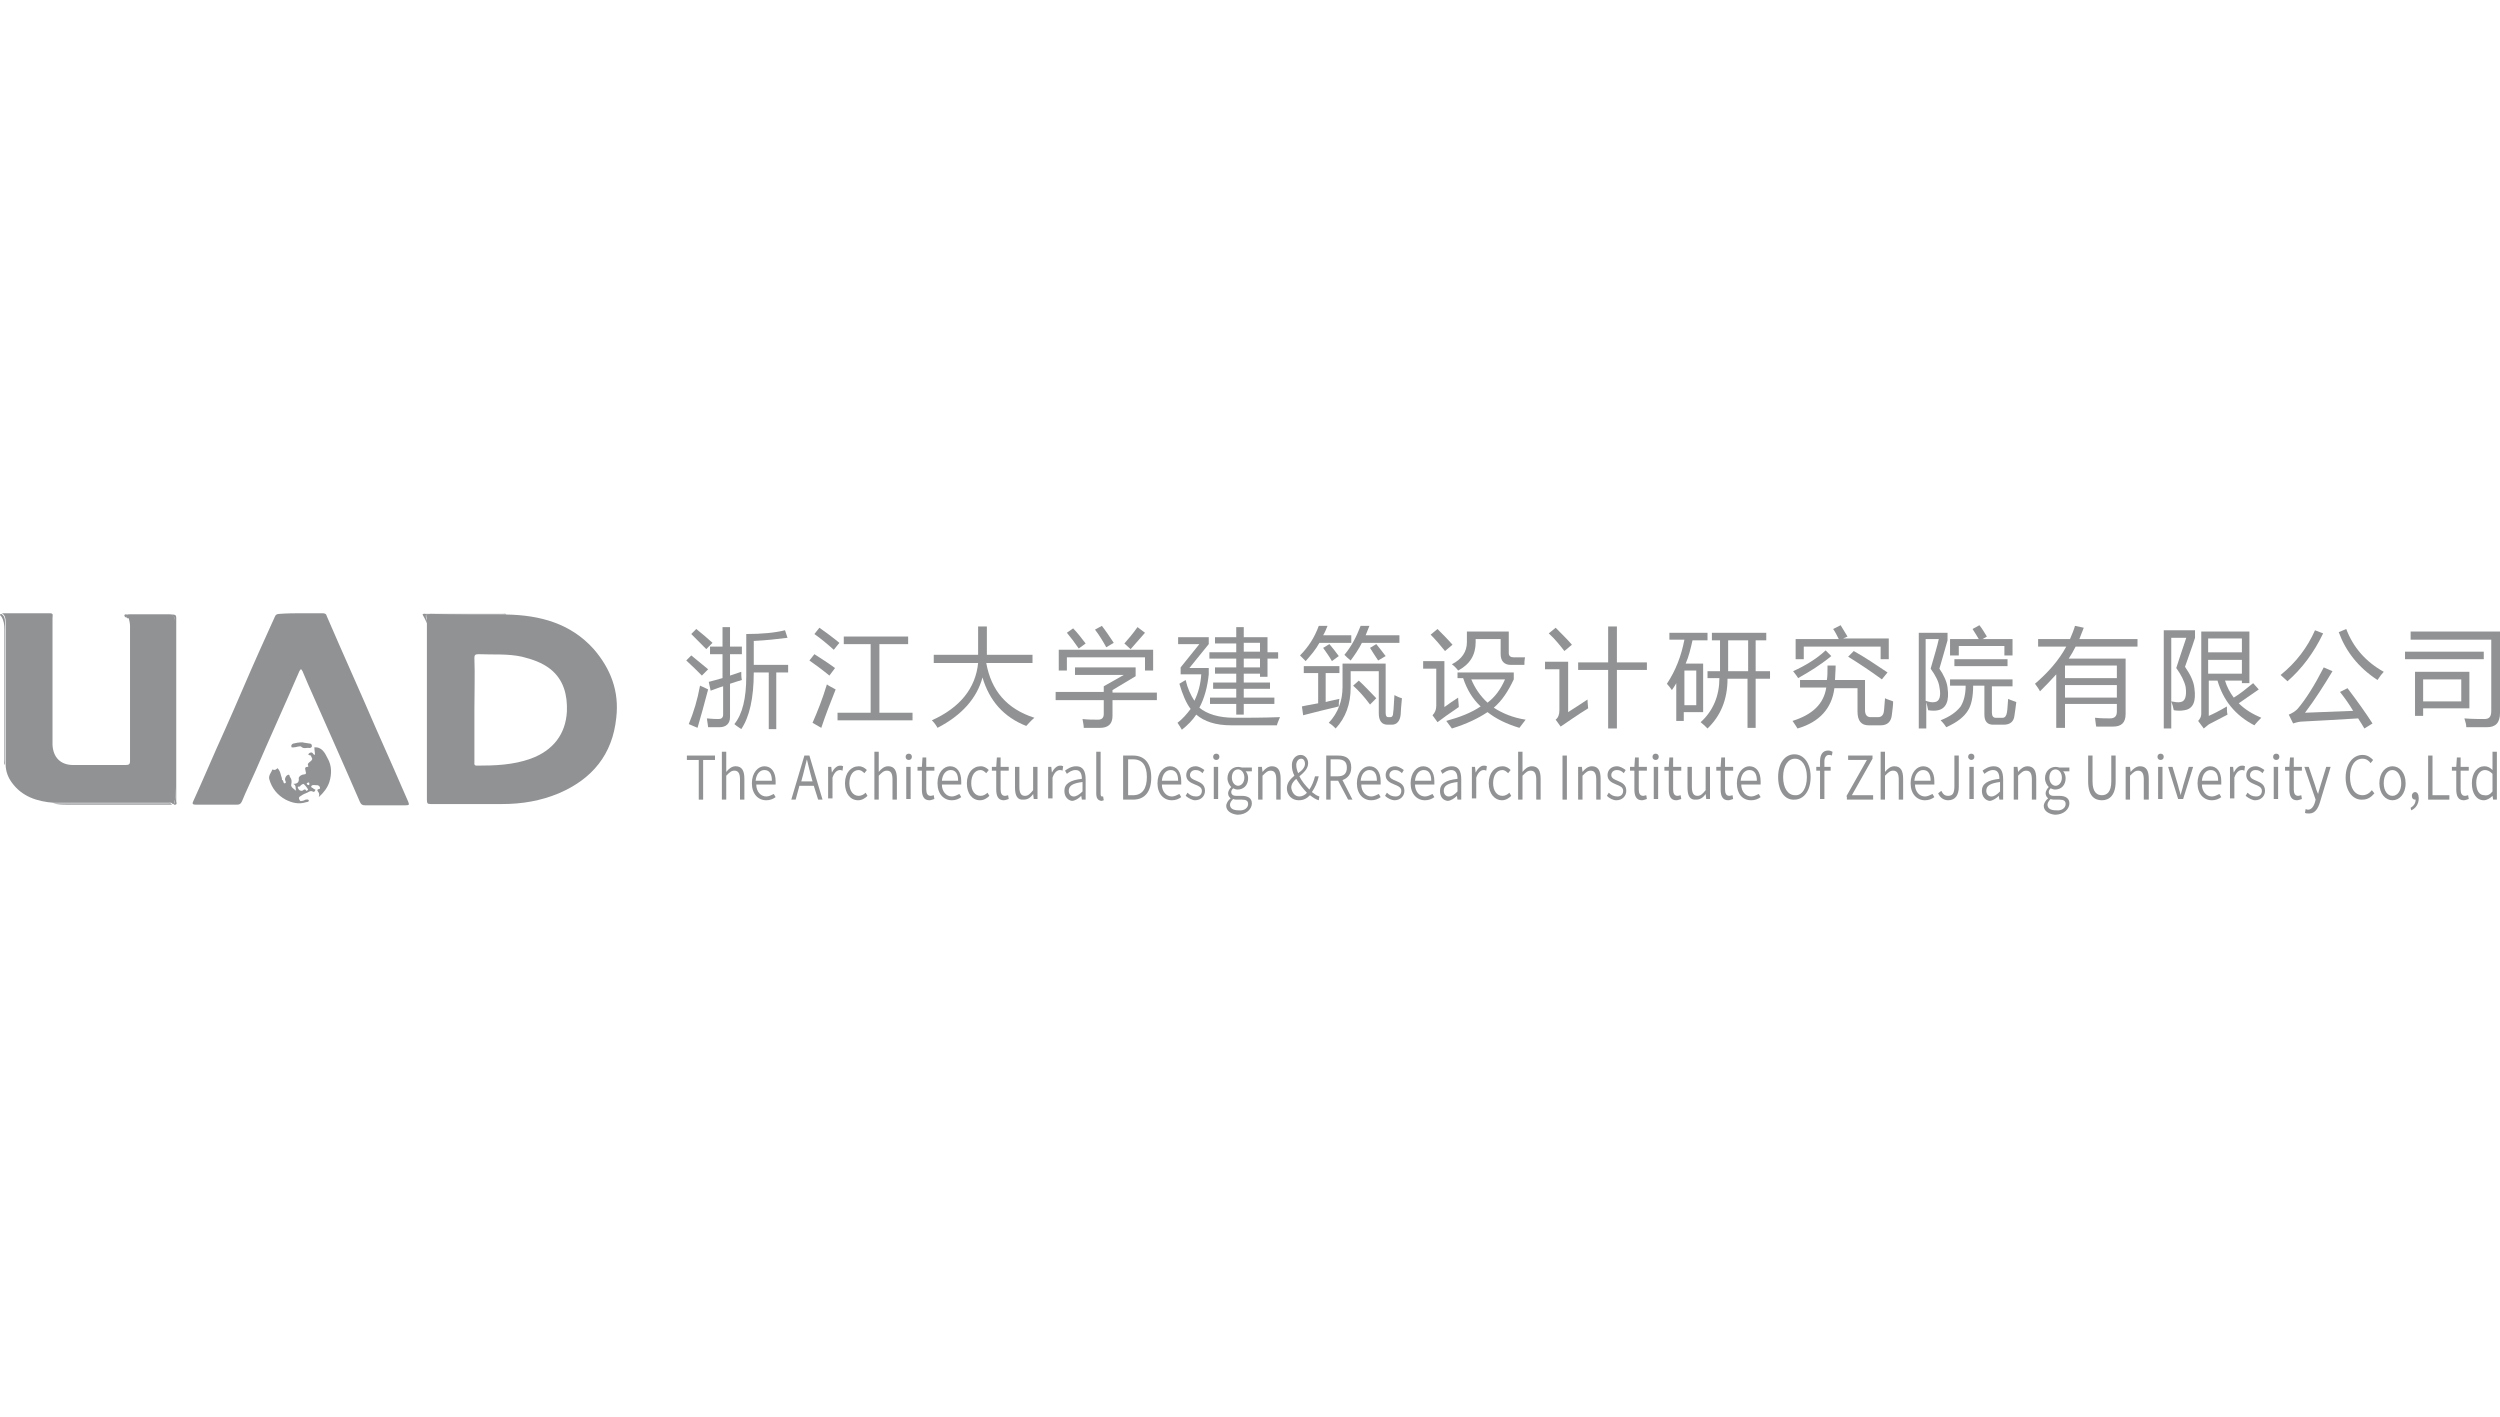 <svg width="150" height="85" viewBox="0 0 150 85" fill="none" xmlns="http://www.w3.org/2000/svg">
<g clip-path="url(#clip0)">
<path d="M30.376 36.871C32.401 36.909 34.239 37.4 35.626 38.949C36.639 40.12 37.164 41.48 36.976 43.066C36.751 45.258 35.551 46.731 33.526 47.6C32.439 48.053 31.314 48.242 30.151 48.242C28.726 48.242 27.301 48.242 25.839 48.242C25.651 48.242 25.614 48.204 25.614 47.977C25.614 44.615 25.614 41.253 25.614 37.891C25.614 37.702 25.614 37.513 25.614 37.362C25.614 37.286 25.614 37.249 25.614 37.173C25.539 36.833 25.539 36.871 25.839 36.833C27.376 36.871 28.876 36.871 30.376 36.871ZM28.464 42.575C28.464 43.633 28.464 44.653 28.464 45.711C28.464 45.824 28.426 45.938 28.614 45.938C29.701 45.938 30.789 45.9 31.839 45.522C33.189 45.031 33.939 44.049 34.014 42.689C34.051 41.706 33.826 40.8 33.039 40.157C32.514 39.742 31.914 39.553 31.314 39.402C30.451 39.213 29.589 39.289 28.689 39.251C28.501 39.251 28.464 39.326 28.464 39.477C28.501 40.498 28.464 41.555 28.464 42.575Z" fill="#909294"/>
<path d="M7.613 37.06L7.576 37.022C7.613 36.909 7.651 36.871 7.801 36.871C8.588 36.871 9.376 36.871 10.126 36.871C10.388 36.871 10.501 36.984 10.501 37.249C10.501 40.573 10.501 43.898 10.501 47.184C10.501 47.524 10.576 47.902 10.426 48.242C10.388 48.242 10.351 48.242 10.351 48.242C10.313 48.129 10.201 48.167 10.126 48.167C9.188 48.167 8.251 48.167 7.313 48.167C5.963 48.167 4.576 48.167 3.226 48.167C2.213 48.091 1.313 47.789 0.713 46.958C0.488 46.656 0.338 46.278 0.338 45.862C0.338 42.991 0.338 40.158 0.338 37.287C0.338 37.098 0.301 36.909 0.113 36.795C1.088 36.795 2.063 36.795 3.001 36.795C3.226 36.795 3.151 36.947 3.151 37.06C3.151 39.364 3.151 41.631 3.151 43.935C3.151 44.2 3.151 44.427 3.151 44.691C3.188 45.447 3.638 45.9 4.388 45.9C5.438 45.9 6.488 45.9 7.538 45.9C7.726 45.9 7.801 45.862 7.801 45.673C7.801 42.953 7.801 40.271 7.801 37.551C7.801 37.4 7.763 37.249 7.726 37.098C7.651 37.098 7.651 37.098 7.613 37.06Z" fill="#909294"/>
<path d="M18.113 36.795C18.526 36.795 18.938 36.795 19.351 36.795C19.5 36.795 19.576 36.833 19.613 36.984C20.588 39.251 21.601 41.48 22.576 43.747C23.213 45.182 23.851 46.618 24.488 48.091C24.563 48.28 24.563 48.318 24.338 48.318C23.513 48.318 22.726 48.318 21.901 48.318C21.75 48.318 21.675 48.28 21.601 48.129C20.588 45.787 19.538 43.444 18.488 41.064C18.375 40.8 18.263 40.535 18.151 40.271C18.113 40.233 18.113 40.196 18.076 40.158C18 40.158 18 40.233 17.963 40.271C17.101 42.273 16.201 44.238 15.338 46.24C15.075 46.844 14.775 47.449 14.513 48.091C14.438 48.242 14.363 48.28 14.213 48.28C13.388 48.28 12.563 48.28 11.738 48.28C11.588 48.28 11.513 48.242 11.588 48.091C12.226 46.693 12.825 45.258 13.463 43.86C14.175 42.273 14.851 40.649 15.563 39.062C15.863 38.382 16.201 37.664 16.5 36.984C16.538 36.871 16.651 36.833 16.763 36.833C17.25 36.795 17.701 36.795 18.113 36.795Z" fill="#909294"/>
<path d="M16.649 46.089C16.837 46.278 16.837 46.504 16.912 46.693C16.912 46.731 16.912 46.807 16.949 46.807C17.024 46.844 16.987 47.033 17.099 46.996C17.212 46.958 17.099 46.844 17.099 46.769C17.099 46.656 17.174 46.542 17.249 46.504C17.399 46.429 17.362 46.58 17.399 46.618C17.512 46.769 17.512 46.882 17.474 47.071C17.437 47.222 17.624 47.336 17.774 47.449C17.699 47.336 17.812 47.109 17.587 47.033C17.812 47.033 17.962 46.958 17.924 46.693C17.924 46.58 18.112 46.467 18.224 46.467C18.374 46.467 18.374 46.391 18.337 46.278C18.337 46.202 18.224 46.013 18.449 46.013C18.487 46.013 18.524 45.976 18.487 45.938C18.374 45.711 18.899 45.673 18.674 45.409C18.674 45.371 18.674 45.333 18.637 45.333C18.599 45.296 18.449 45.333 18.524 45.22C18.599 45.144 18.712 45.107 18.787 45.22C18.787 45.258 18.824 45.258 18.899 45.296C18.899 45.144 18.862 44.993 18.862 44.842C19.312 44.804 19.499 45.182 19.649 45.484C19.912 45.938 19.912 46.429 19.762 46.92C19.649 47.26 19.424 47.562 19.124 47.827C19.162 47.713 19.162 47.638 19.124 47.562C19.087 47.487 18.937 47.373 19.162 47.336C19.237 47.336 19.199 47.184 19.124 47.147C19.087 47.109 19.012 47.109 18.937 47.109C18.862 47.109 18.712 47.071 18.674 47.184C18.637 47.26 18.787 47.26 18.824 47.336C18.862 47.373 18.974 47.336 18.899 47.449C18.862 47.525 18.824 47.524 18.749 47.487C18.599 47.411 18.487 47.562 18.337 47.6C18.224 47.638 18.112 47.713 17.999 47.789C17.924 47.827 17.924 47.902 17.962 47.978C17.999 48.053 18.037 48.091 18.112 48.053C18.187 48.053 18.262 48.016 18.337 47.978C18.412 47.978 18.487 47.94 18.524 48.016C18.562 48.091 18.449 48.129 18.374 48.129C17.924 48.28 17.512 48.167 17.137 47.978C16.649 47.713 16.312 47.298 16.162 46.769C16.087 46.542 16.274 46.353 16.349 46.164C16.499 46.24 16.574 46.164 16.649 46.089ZM18.187 47.033C18.112 47.071 18.037 47.109 17.999 47.184C17.962 47.222 17.812 47.147 17.887 47.298C17.924 47.373 17.962 47.449 18.112 47.449C18.187 47.449 18.299 47.26 18.374 47.449C18.374 47.449 18.449 47.449 18.487 47.373C18.449 47.298 18.262 47.033 18.187 47.033ZM18.562 47.033C18.562 46.958 18.524 46.92 18.487 46.958C18.449 46.958 18.374 46.996 18.412 47.033C18.412 47.071 18.487 47.109 18.524 47.109C18.562 47.109 18.562 47.033 18.562 47.033Z" fill="#909294"/>
<path d="M10.425 48.279C10.575 47.94 10.5 47.562 10.5 47.222C10.5 43.897 10.5 40.573 10.5 37.286C10.5 37.022 10.425 36.908 10.125 36.908C9.338 36.908 8.55 36.908 7.8 36.908C7.688 36.908 7.613 36.946 7.575 37.059C7.5 37.022 7.463 36.984 7.463 36.908C7.5 36.833 7.575 36.871 7.613 36.871C8.513 36.871 9.45 36.871 10.35 36.871C10.5 36.871 10.575 36.908 10.575 37.059C10.575 40.724 10.575 44.426 10.575 48.091C10.613 48.204 10.613 48.317 10.425 48.279Z" fill="#909294"/>
<path d="M3.188 48.204C4.537 48.204 5.925 48.204 7.275 48.204C8.213 48.204 9.15 48.204 10.088 48.204C10.162 48.204 10.275 48.167 10.312 48.279C10.125 48.279 9.938 48.279 9.787 48.279C7.875 48.279 6 48.279 4.088 48.279C3.788 48.279 3.487 48.279 3.188 48.204Z" fill="#909294"/>
<path d="M0.076 36.833C0.263 36.946 0.301 37.135 0.301 37.324C0.301 40.195 0.301 43.029 0.301 45.9C0.226 45.824 0.263 45.711 0.263 45.597C0.263 42.991 0.263 40.346 0.263 37.74C0.263 37.475 0.226 37.211 0.076 36.984C0.038 36.946 -0.074 36.871 0.076 36.833Z" fill="#909294"/>
<path d="M18.152 44.54C18.264 44.578 18.414 44.578 18.602 44.616C18.677 44.616 18.714 44.691 18.714 44.767C18.714 44.842 18.639 44.88 18.564 44.88C18.414 44.842 18.227 44.956 18.077 44.804C18.002 44.729 17.777 44.842 17.627 44.842C17.552 44.842 17.477 44.88 17.477 44.767C17.477 44.691 17.514 44.653 17.589 44.616C17.739 44.578 17.927 44.54 18.152 44.54Z" fill="#909294"/>
<path d="M30.377 36.871C28.877 36.871 27.377 36.871 25.839 36.871C25.502 36.871 25.502 36.871 25.614 37.211C25.614 37.286 25.614 37.324 25.614 37.4C25.539 37.211 25.464 37.06 25.352 36.871C25.427 36.795 25.464 36.833 25.539 36.833C27.077 36.833 28.614 36.833 30.152 36.833C30.264 36.833 30.339 36.795 30.377 36.871Z" fill="#909294"/>
<path d="M7.613 37.06C7.613 37.097 7.651 37.097 7.651 37.135C7.651 37.135 7.613 37.097 7.613 37.06Z" fill="#909294"/>
<path d="M41.925 45.598H41.213V45.333H42.9V45.598H42.188V47.978H41.925V45.598V45.598Z" fill="#909293"/>
<path d="M43.312 45.106H43.575V45.899V46.315C43.725 46.126 43.913 45.975 44.138 45.975C44.513 45.975 44.663 46.239 44.663 46.73V47.977H44.4V46.768C44.4 46.391 44.288 46.239 44.062 46.239C43.875 46.239 43.763 46.353 43.575 46.542V47.977H43.312V45.106Z" fill="#909293"/>
<path d="M45.113 46.996C45.113 46.353 45.488 45.976 45.863 45.976C46.276 45.976 46.538 46.316 46.538 46.882C46.538 46.958 46.538 46.996 46.538 47.071H45.376C45.376 47.487 45.638 47.789 45.976 47.789C46.126 47.789 46.276 47.713 46.426 47.638L46.538 47.827C46.388 47.94 46.201 48.016 45.976 48.016C45.488 48.016 45.113 47.638 45.113 46.996ZM46.313 46.844C46.313 46.429 46.163 46.202 45.863 46.202C45.601 46.202 45.376 46.429 45.338 46.844H46.313Z" fill="#909293"/>
<path d="M48.827 47.147H47.964L47.739 47.978H47.477L48.264 45.333H48.564L49.352 47.978H49.089L48.827 47.147ZM48.752 46.882L48.639 46.467C48.564 46.164 48.489 45.9 48.414 45.56C48.339 45.862 48.264 46.164 48.189 46.467L48.077 46.882H48.752Z" fill="#909293"/>
<path d="M49.65 46.013H49.875L49.913 46.353C50.025 46.127 50.213 45.938 50.4 45.938C50.475 45.938 50.513 45.938 50.588 45.975L50.55 46.24C50.475 46.202 50.438 46.202 50.4 46.202C50.25 46.202 50.063 46.316 49.95 46.656V47.902H49.688V46.013H49.65Z" fill="#909293"/>
<path d="M50.699 46.996C50.699 46.353 51.074 45.976 51.524 45.976C51.749 45.976 51.899 46.089 52.012 46.202L51.862 46.391C51.749 46.278 51.637 46.202 51.524 46.202C51.187 46.202 50.962 46.505 50.962 46.996C50.962 47.449 51.187 47.751 51.524 47.751C51.674 47.751 51.824 47.676 51.937 47.562L52.049 47.751C51.899 47.902 51.712 48.016 51.487 48.016C51.037 48.016 50.699 47.638 50.699 46.996Z" fill="#909293"/>
<path d="M52.463 45.106H52.725V45.899V46.315C52.875 46.126 53.063 45.975 53.288 45.975C53.663 45.975 53.813 46.239 53.813 46.73V47.977H53.55V46.768C53.55 46.391 53.438 46.239 53.213 46.239C53.025 46.239 52.913 46.353 52.725 46.542V47.977H52.463V45.106Z" fill="#909293"/>
<path d="M54.338 45.409C54.338 45.295 54.413 45.22 54.525 45.22C54.638 45.22 54.713 45.295 54.713 45.409C54.713 45.522 54.638 45.598 54.525 45.598C54.413 45.598 54.338 45.522 54.338 45.409ZM54.375 46.013H54.638V47.94H54.375V46.013Z" fill="#909293"/>
<path d="M55.313 47.373V46.24H55.051V46.013H55.313L55.351 45.447H55.576V46.013H56.063V46.24H55.576V47.373C55.576 47.6 55.651 47.751 55.838 47.751C55.913 47.751 55.988 47.713 56.026 47.713L56.063 47.94C55.951 47.978 55.838 48.016 55.763 48.016C55.426 48.016 55.313 47.751 55.313 47.373Z" fill="#909293"/>
<path d="M56.25 46.996C56.25 46.353 56.625 45.976 57 45.976C57.413 45.976 57.675 46.316 57.675 46.882C57.675 46.958 57.675 46.996 57.675 47.071H56.513C56.513 47.487 56.775 47.789 57.112 47.789C57.263 47.789 57.413 47.713 57.562 47.638L57.675 47.827C57.525 47.94 57.337 48.016 57.112 48.016C56.625 48.016 56.25 47.638 56.25 46.996ZM57.487 46.844C57.487 46.429 57.337 46.202 57.038 46.202C56.775 46.202 56.55 46.429 56.513 46.844H57.487Z" fill="#909293"/>
<path d="M58.012 46.996C58.012 46.353 58.387 45.976 58.837 45.976C59.062 45.976 59.212 46.089 59.324 46.202L59.174 46.391C59.062 46.278 58.949 46.202 58.837 46.202C58.499 46.202 58.274 46.505 58.274 46.996C58.274 47.449 58.499 47.751 58.837 47.751C58.987 47.751 59.137 47.676 59.249 47.562L59.362 47.751C59.212 47.902 59.024 48.016 58.799 48.016C58.349 48.016 58.012 47.638 58.012 46.996Z" fill="#909293"/>
<path d="M59.774 47.373V46.24H59.512V46.013H59.774L59.812 45.447H60.037V46.013H60.524V46.24H60.037V47.373C60.037 47.6 60.112 47.751 60.299 47.751C60.374 47.751 60.449 47.713 60.487 47.713L60.524 47.94C60.412 47.978 60.299 48.016 60.224 48.016C59.887 48.016 59.774 47.751 59.774 47.373Z" fill="#909293"/>
<path d="M60.9 47.26V46.013H61.163V47.222C61.163 47.6 61.275 47.751 61.5 47.751C61.688 47.751 61.8 47.638 61.988 47.411V46.013H62.25V47.94H62.025L61.988 47.638C61.838 47.864 61.65 47.978 61.425 47.978C61.05 48.016 60.9 47.751 60.9 47.26Z" fill="#909293"/>
<path d="M62.852 46.013H63.077L63.114 46.353C63.227 46.127 63.414 45.938 63.602 45.938C63.677 45.938 63.714 45.938 63.789 45.975L63.752 46.24C63.677 46.202 63.639 46.202 63.602 46.202C63.452 46.202 63.264 46.316 63.152 46.656V47.902H62.889V46.013H62.852Z" fill="#909293"/>
<path d="M63.863 47.449C63.863 47.033 64.201 46.807 64.913 46.731C64.913 46.467 64.838 46.202 64.538 46.202C64.313 46.202 64.163 46.316 64.013 46.429L63.901 46.24C64.051 46.127 64.276 45.976 64.576 45.976C64.988 45.976 65.138 46.278 65.138 46.769V47.978H64.913L64.876 47.751C64.726 47.902 64.501 48.053 64.313 48.053C64.088 48.016 63.863 47.827 63.863 47.449ZM64.951 47.487V46.92C64.351 46.996 64.126 47.147 64.126 47.449C64.126 47.676 64.276 47.789 64.426 47.789C64.576 47.789 64.763 47.676 64.951 47.487Z" fill="#909293"/>
<path d="M65.775 47.599V45.106H66.038V47.637C66.038 47.751 66.075 47.788 66.113 47.788C66.113 47.788 66.15 47.788 66.188 47.788L66.225 48.015C66.188 48.015 66.15 48.053 66.075 48.053C65.85 48.015 65.775 47.864 65.775 47.599Z" fill="#909293"/>
<path d="M67.424 45.333H67.987C68.699 45.333 69.074 45.825 69.074 46.656C69.074 47.487 68.699 47.978 67.987 47.978H67.387V45.333H67.424ZM67.987 47.713C68.549 47.713 68.812 47.298 68.812 46.618C68.812 45.938 68.549 45.56 67.987 45.56H67.687V47.713H67.987Z" fill="#909293"/>
<path d="M69.449 46.996C69.449 46.353 69.824 45.976 70.199 45.976C70.612 45.976 70.874 46.316 70.874 46.882C70.874 46.958 70.874 46.996 70.874 47.071H69.712C69.712 47.487 69.974 47.789 70.312 47.789C70.462 47.789 70.612 47.713 70.762 47.638L70.874 47.827C70.724 47.94 70.537 48.016 70.312 48.016C69.824 48.016 69.449 47.638 69.449 46.996ZM70.687 46.844C70.687 46.429 70.537 46.202 70.237 46.202C69.974 46.202 69.749 46.429 69.712 46.844H70.687Z" fill="#909293"/>
<path d="M71.137 47.751L71.249 47.562C71.399 47.713 71.549 47.789 71.774 47.789C71.999 47.789 72.112 47.638 72.112 47.449C72.112 47.222 71.887 47.147 71.699 47.071C71.437 46.958 71.174 46.844 71.174 46.505C71.174 46.202 71.399 45.976 71.737 45.976C71.924 45.976 72.112 46.089 72.262 46.202L72.149 46.391C72.037 46.278 71.924 46.202 71.737 46.202C71.512 46.202 71.399 46.353 71.399 46.505C71.399 46.693 71.587 46.769 71.774 46.844C72.037 46.958 72.299 47.071 72.299 47.449C72.299 47.751 72.074 48.016 71.699 48.016C71.549 48.016 71.324 47.902 71.137 47.751Z" fill="#909293"/>
<path d="M72.789 45.409C72.789 45.295 72.864 45.22 72.977 45.22C73.089 45.22 73.164 45.295 73.164 45.409C73.164 45.522 73.089 45.598 72.977 45.598C72.864 45.598 72.789 45.522 72.789 45.409ZM72.827 46.013H73.089V47.94H72.827V46.013Z" fill="#909293"/>
<path d="M73.574 48.355C73.574 48.204 73.687 48.016 73.837 47.902C73.762 47.827 73.687 47.751 73.687 47.6C73.687 47.449 73.799 47.298 73.874 47.222C73.762 47.109 73.649 46.92 73.649 46.693C73.649 46.278 73.949 46.013 74.287 46.013C74.399 46.013 74.474 46.051 74.512 46.051H75.112V46.278H74.737C74.812 46.353 74.887 46.504 74.887 46.693C74.887 47.109 74.624 47.373 74.249 47.373C74.174 47.373 74.062 47.336 73.987 47.298C73.912 47.373 73.874 47.449 73.874 47.524C73.874 47.638 73.949 47.751 74.174 47.751H74.512C74.887 47.751 75.112 47.902 75.112 48.204C75.112 48.544 74.774 48.884 74.249 48.884C73.874 48.847 73.574 48.658 73.574 48.355ZM74.887 48.242C74.887 48.053 74.774 47.978 74.512 47.978H74.212C74.174 47.978 74.062 47.978 73.987 47.94C73.874 48.053 73.799 48.167 73.799 48.28C73.799 48.507 73.987 48.62 74.324 48.62C74.662 48.658 74.887 48.469 74.887 48.242ZM74.662 46.656C74.662 46.353 74.474 46.164 74.287 46.164C74.062 46.164 73.912 46.353 73.912 46.656C73.912 46.958 74.099 47.147 74.287 47.147C74.474 47.147 74.662 46.958 74.662 46.656Z" fill="#909293"/>
<path d="M75.488 46.013H75.713L75.751 46.316C75.901 46.127 76.088 45.976 76.313 45.976C76.688 45.976 76.838 46.24 76.838 46.731V47.978H76.576V46.769C76.576 46.391 76.463 46.24 76.238 46.24C76.051 46.24 75.938 46.353 75.751 46.542V47.978H75.488V46.013Z" fill="#909293"/>
<path d="M79.125 48.016C78.975 47.978 78.788 47.864 78.6 47.713C78.413 47.902 78.225 48.016 77.925 48.016C77.513 48.016 77.213 47.713 77.213 47.298C77.213 46.958 77.438 46.731 77.663 46.542C77.55 46.316 77.513 46.127 77.513 45.9C77.513 45.56 77.738 45.295 78.038 45.295C78.3 45.295 78.488 45.522 78.488 45.787C78.488 46.127 78.225 46.353 77.963 46.58C78.113 46.882 78.338 47.147 78.563 47.373C78.713 47.147 78.825 46.882 78.9 46.58H79.125C79.05 46.92 78.9 47.26 78.713 47.524C78.863 47.638 79.013 47.751 79.163 47.789L79.125 48.016ZM77.963 47.789C78.113 47.789 78.3 47.713 78.413 47.562C78.188 47.336 77.963 47.033 77.775 46.731C77.588 46.882 77.475 47.071 77.475 47.26C77.513 47.562 77.7 47.789 77.963 47.789ZM77.888 46.391C78.113 46.24 78.3 46.051 78.3 45.824C78.3 45.673 78.225 45.522 78.075 45.522C77.888 45.522 77.775 45.711 77.775 45.9C77.775 46.051 77.813 46.202 77.888 46.391Z" fill="#909293"/>
<path d="M80.887 47.978L80.287 46.844H79.837V47.978H79.574V45.333H80.287C80.774 45.333 81.074 45.522 81.074 46.051C81.074 46.467 80.849 46.693 80.549 46.807L81.149 47.978H80.887ZM79.837 46.58H80.249C80.624 46.58 80.812 46.429 80.812 46.051C80.812 45.673 80.587 45.56 80.249 45.56H79.837V46.58Z" fill="#909293"/>
<path d="M81.414 46.996C81.414 46.353 81.789 45.976 82.164 45.976C82.577 45.976 82.839 46.316 82.839 46.882C82.839 46.958 82.839 46.996 82.839 47.071H81.677C81.677 47.487 81.939 47.789 82.277 47.789C82.427 47.789 82.577 47.713 82.727 47.638L82.839 47.827C82.689 47.94 82.502 48.016 82.277 48.016C81.789 48.016 81.414 47.638 81.414 46.996ZM82.614 46.844C82.614 46.429 82.464 46.202 82.164 46.202C81.902 46.202 81.677 46.429 81.639 46.844H82.614Z" fill="#909293"/>
<path d="M83.102 47.751L83.214 47.562C83.364 47.713 83.514 47.789 83.739 47.789C83.964 47.789 84.077 47.638 84.077 47.449C84.077 47.222 83.852 47.147 83.664 47.071C83.402 46.958 83.139 46.844 83.139 46.505C83.139 46.202 83.364 45.976 83.702 45.976C83.889 45.976 84.077 46.089 84.227 46.202L84.114 46.391C84.002 46.278 83.889 46.202 83.702 46.202C83.477 46.202 83.364 46.353 83.364 46.505C83.364 46.693 83.552 46.769 83.739 46.844C84.002 46.958 84.264 47.071 84.264 47.449C84.264 47.751 84.039 48.016 83.664 48.016C83.514 48.016 83.252 47.902 83.102 47.751Z" fill="#909293"/>
<path d="M84.637 46.996C84.637 46.353 85.012 45.976 85.387 45.976C85.799 45.976 86.062 46.316 86.062 46.882C86.062 46.958 86.062 46.996 86.062 47.071H84.899C84.899 47.487 85.162 47.789 85.499 47.789C85.649 47.789 85.799 47.713 85.949 47.638L86.062 47.827C85.912 47.94 85.724 48.016 85.499 48.016C85.012 48.016 84.637 47.638 84.637 46.996ZM85.874 46.844C85.874 46.429 85.724 46.202 85.424 46.202C85.162 46.202 84.937 46.429 84.899 46.844H85.874Z" fill="#909293"/>
<path d="M86.4 47.449C86.4 47.033 86.738 46.807 87.45 46.731C87.45 46.467 87.375 46.202 87.075 46.202C86.85 46.202 86.7 46.316 86.55 46.429L86.438 46.24C86.588 46.127 86.813 45.976 87.113 45.976C87.525 45.976 87.675 46.278 87.675 46.769V47.978H87.45L87.413 47.751C87.263 47.902 87.038 48.053 86.85 48.053C86.588 48.016 86.4 47.827 86.4 47.449ZM87.45 47.487V46.92C86.85 46.996 86.625 47.147 86.625 47.449C86.625 47.676 86.775 47.789 86.925 47.789C87.113 47.789 87.263 47.676 87.45 47.487Z" fill="#909293"/>
<path d="M88.275 46.013H88.5L88.538 46.353C88.65 46.127 88.838 45.938 89.025 45.938C89.1 45.938 89.138 45.938 89.213 45.975L89.175 46.24C89.1 46.202 89.063 46.202 89.025 46.202C88.875 46.202 88.688 46.316 88.575 46.656V47.902H88.313V46.013H88.275Z" fill="#909293"/>
<path d="M89.324 46.996C89.324 46.353 89.699 45.976 90.149 45.976C90.374 45.976 90.524 46.089 90.637 46.202L90.487 46.391C90.374 46.278 90.262 46.202 90.149 46.202C89.812 46.202 89.587 46.505 89.587 46.996C89.587 47.449 89.812 47.751 90.149 47.751C90.299 47.751 90.449 47.676 90.562 47.562L90.674 47.751C90.524 47.902 90.337 48.016 90.112 48.016C89.699 48.016 89.324 47.638 89.324 46.996Z" fill="#909293"/>
<path d="M91.088 45.106H91.35V45.899V46.315C91.5 46.126 91.688 45.975 91.913 45.975C92.288 45.975 92.438 46.239 92.438 46.73V47.977H92.175V46.768C92.175 46.391 92.063 46.239 91.838 46.239C91.65 46.239 91.538 46.353 91.35 46.542V47.977H91.088V45.106Z" fill="#909293"/>
<path d="M93.75 45.333H94.013V47.978H93.75V45.333Z" fill="#909293"/>
<path d="M94.688 46.013H94.912L94.95 46.316C95.1 46.127 95.287 45.976 95.513 45.976C95.888 45.976 96.037 46.24 96.037 46.731V47.978H95.775V46.769C95.775 46.391 95.662 46.24 95.438 46.24C95.25 46.24 95.138 46.353 94.95 46.542V47.978H94.688V46.013V46.013Z" fill="#909293"/>
<path d="M96.414 47.751L96.527 47.562C96.677 47.713 96.827 47.789 97.052 47.789C97.277 47.789 97.389 47.638 97.389 47.449C97.389 47.222 97.164 47.147 96.977 47.071C96.714 46.958 96.452 46.844 96.452 46.505C96.452 46.202 96.677 45.976 97.014 45.976C97.202 45.976 97.389 46.089 97.539 46.202L97.427 46.391C97.314 46.278 97.202 46.202 97.014 46.202C96.789 46.202 96.677 46.353 96.677 46.505C96.677 46.693 96.864 46.769 97.052 46.844C97.314 46.958 97.577 47.071 97.577 47.449C97.577 47.751 97.352 48.016 96.977 48.016C96.789 48.016 96.564 47.902 96.414 47.751Z" fill="#909293"/>
<path d="M98.063 47.373V46.24H97.801V46.013H98.063L98.101 45.447H98.326V46.013H98.813V46.24H98.326V47.373C98.326 47.6 98.401 47.751 98.588 47.751C98.663 47.751 98.738 47.713 98.776 47.713L98.813 47.94C98.701 47.978 98.588 48.016 98.513 48.016C98.176 48.016 98.063 47.751 98.063 47.373Z" fill="#909293"/>
<path d="M99.15 45.409C99.15 45.295 99.225 45.22 99.338 45.22C99.45 45.22 99.525 45.295 99.525 45.409C99.525 45.522 99.45 45.598 99.338 45.598C99.225 45.598 99.15 45.522 99.15 45.409ZM99.225 46.013H99.488V47.94H99.225V46.013Z" fill="#909293"/>
<path d="M100.126 47.373V46.24H99.863V46.013H100.126L100.163 45.447H100.388V46.013H100.876V46.24H100.388V47.373C100.388 47.6 100.463 47.751 100.651 47.751C100.726 47.751 100.801 47.713 100.838 47.713L100.876 47.94C100.763 47.978 100.651 48.016 100.576 48.016C100.238 48.016 100.126 47.751 100.126 47.373Z" fill="#909293"/>
<path d="M101.25 47.26V46.013H101.513V47.222C101.513 47.6 101.625 47.751 101.85 47.751C102.038 47.751 102.15 47.638 102.338 47.411V46.013H102.6V47.94H102.375L102.338 47.638C102.188 47.864 102 47.978 101.775 47.978C101.4 48.016 101.25 47.751 101.25 47.26Z" fill="#909293"/>
<path d="M103.239 47.373V46.24H102.977V46.013H103.239L103.277 45.447H103.502V46.013H103.989V46.24H103.502V47.373C103.502 47.6 103.577 47.751 103.764 47.751C103.839 47.751 103.914 47.713 103.952 47.713L103.989 47.94C103.877 47.978 103.764 48.016 103.689 48.016C103.352 48.016 103.239 47.751 103.239 47.373Z" fill="#909293"/>
<path d="M104.213 46.996C104.213 46.353 104.588 45.976 104.963 45.976C105.375 45.976 105.638 46.316 105.638 46.882C105.638 46.958 105.638 46.996 105.638 47.071H104.475C104.475 47.487 104.738 47.789 105.075 47.789C105.225 47.789 105.375 47.713 105.525 47.638L105.638 47.827C105.488 47.94 105.3 48.016 105.075 48.016C104.55 48.016 104.213 47.638 104.213 46.996ZM105.413 46.844C105.413 46.429 105.263 46.202 104.963 46.202C104.7 46.202 104.475 46.429 104.438 46.844H105.413Z" fill="#909293"/>
<path d="M106.688 46.618C106.688 45.787 107.1 45.258 107.663 45.258C108.225 45.258 108.638 45.787 108.638 46.618C108.638 47.449 108.225 47.978 107.663 47.978C107.1 48.016 106.688 47.487 106.688 46.618ZM108.413 46.618C108.413 45.938 108.113 45.522 107.7 45.522C107.288 45.522 106.987 45.938 106.987 46.618C106.987 47.298 107.288 47.713 107.7 47.713C108.113 47.751 108.413 47.298 108.413 46.618Z" fill="#909293"/>
<path d="M109.914 45.333C109.839 45.296 109.764 45.296 109.727 45.296C109.577 45.296 109.464 45.447 109.464 45.673V46.013H109.839V46.24H109.464V47.94H109.202V46.24H108.977V46.013H109.202V45.673C109.202 45.296 109.352 45.031 109.689 45.031C109.802 45.031 109.877 45.069 109.952 45.107L109.914 45.333Z" fill="#909293"/>
<path d="M110.775 47.789L112.013 45.598H110.888V45.333H112.35V45.522L111.113 47.713H112.388V47.978H110.813V47.789H110.775Z" fill="#909293"/>
<path d="M112.838 45.106H113.1V45.899V46.315C113.25 46.126 113.438 45.975 113.663 45.975C114.038 45.975 114.188 46.239 114.188 46.73V47.977H113.925V46.768C113.925 46.391 113.813 46.239 113.588 46.239C113.4 46.239 113.288 46.353 113.1 46.542V47.977H112.838V45.106Z" fill="#909293"/>
<path d="M114.637 46.996C114.637 46.353 115.012 45.976 115.387 45.976C115.799 45.976 116.062 46.316 116.062 46.882C116.062 46.958 116.062 46.996 116.062 47.071H114.899C114.899 47.487 115.162 47.789 115.499 47.789C115.649 47.789 115.799 47.713 115.949 47.638L116.062 47.827C115.912 47.94 115.724 48.016 115.499 48.016C115.012 48.016 114.637 47.638 114.637 46.996ZM115.837 46.844C115.837 46.429 115.687 46.202 115.387 46.202C115.124 46.202 114.899 46.429 114.862 46.844H115.837Z" fill="#909293"/>
<path d="M116.289 47.6L116.477 47.449C116.589 47.676 116.702 47.751 116.889 47.751C117.152 47.751 117.264 47.6 117.264 47.184V45.333H117.527V47.222C117.527 47.676 117.339 48.016 116.889 48.016C116.627 48.016 116.402 47.864 116.289 47.6Z" fill="#909293"/>
<path d="M118.088 45.409C118.088 45.295 118.163 45.22 118.275 45.22C118.388 45.22 118.463 45.295 118.463 45.409C118.463 45.522 118.388 45.598 118.275 45.598C118.2 45.598 118.088 45.522 118.088 45.409ZM118.163 46.013H118.425V47.94H118.163V46.013Z" fill="#909293"/>
<path d="M118.914 47.449C118.914 47.033 119.252 46.807 119.964 46.731C119.964 46.467 119.889 46.202 119.589 46.202C119.364 46.202 119.214 46.316 119.064 46.429L118.952 46.24C119.102 46.127 119.327 45.976 119.627 45.976C120.039 45.976 120.189 46.278 120.189 46.769V47.978H119.964L119.927 47.751C119.777 47.902 119.552 48.053 119.364 48.053C119.139 48.016 118.914 47.827 118.914 47.449ZM120.002 47.487V46.92C119.402 46.996 119.177 47.147 119.177 47.449C119.177 47.676 119.327 47.789 119.477 47.789C119.664 47.789 119.814 47.676 120.002 47.487Z" fill="#909293"/>
<path d="M120.824 46.013H121.049L121.087 46.316C121.237 46.127 121.424 45.976 121.649 45.976C122.024 45.976 122.174 46.24 122.174 46.731V47.978H121.912V46.769C121.912 46.391 121.799 46.24 121.574 46.24C121.387 46.24 121.274 46.353 121.087 46.542V47.978H120.824V46.013V46.013Z" fill="#909293"/>
<path d="M122.625 48.355C122.625 48.204 122.738 48.016 122.888 47.902C122.813 47.827 122.737 47.751 122.737 47.6C122.737 47.449 122.85 47.298 122.925 47.222C122.812 47.109 122.7 46.92 122.7 46.693C122.7 46.278 123 46.013 123.337 46.013C123.45 46.013 123.525 46.051 123.563 46.051H124.163V46.278H123.788C123.863 46.353 123.938 46.504 123.938 46.693C123.938 47.109 123.675 47.373 123.3 47.373C123.225 47.373 123.113 47.336 123.038 47.298C122.963 47.373 122.925 47.449 122.925 47.524C122.925 47.638 123 47.751 123.225 47.751H123.563C123.938 47.751 124.163 47.902 124.163 48.204C124.163 48.544 123.825 48.884 123.3 48.884C122.925 48.847 122.625 48.658 122.625 48.355ZM123.938 48.242C123.938 48.053 123.825 47.978 123.563 47.978H123.263C123.225 47.978 123.113 47.978 123.038 47.94C122.925 48.053 122.85 48.167 122.85 48.28C122.85 48.507 123.038 48.62 123.375 48.62C123.713 48.658 123.938 48.469 123.938 48.242ZM123.713 46.656C123.713 46.353 123.525 46.164 123.337 46.164C123.112 46.164 122.962 46.353 122.962 46.656C122.962 46.958 123.15 47.147 123.337 47.147C123.525 47.147 123.713 46.958 123.713 46.656Z" fill="#909293"/>
<path d="M125.289 46.882V45.333H125.552V46.882C125.552 47.525 125.814 47.713 126.114 47.713C126.414 47.713 126.677 47.525 126.677 46.882V45.333H126.939V46.882C126.939 47.713 126.564 48.016 126.114 48.016C125.664 48.016 125.289 47.751 125.289 46.882Z" fill="#909293"/>
<path d="M127.577 46.013H127.802L127.839 46.316C127.989 46.127 128.177 45.976 128.402 45.976C128.777 45.976 128.927 46.24 128.927 46.731V47.978H128.627V46.769C128.627 46.391 128.514 46.24 128.289 46.24C128.102 46.24 127.989 46.353 127.802 46.542V47.978H127.539V46.013H127.577Z" fill="#909293"/>
<path d="M129.449 45.409C129.449 45.295 129.524 45.22 129.637 45.22C129.749 45.22 129.824 45.295 129.824 45.409C129.824 45.522 129.749 45.598 129.637 45.598C129.524 45.598 129.449 45.522 129.449 45.409ZM129.487 46.013H129.749V47.94H129.487V46.013Z" fill="#909293"/>
<path d="M130.088 46.013H130.35L130.688 47.147C130.725 47.336 130.8 47.524 130.838 47.713C130.875 47.524 130.95 47.336 130.988 47.147L131.325 46.013H131.588L130.988 47.94H130.688L130.088 46.013Z" fill="#909293"/>
<path d="M131.852 46.996C131.852 46.353 132.227 45.976 132.602 45.976C133.014 45.976 133.277 46.316 133.277 46.882C133.277 46.958 133.277 46.996 133.277 47.071H132.114C132.114 47.487 132.377 47.789 132.714 47.789C132.864 47.789 133.014 47.713 133.164 47.638L133.277 47.827C133.127 47.94 132.939 48.016 132.714 48.016C132.227 48.016 131.852 47.638 131.852 46.996ZM133.089 46.844C133.089 46.429 132.939 46.202 132.639 46.202C132.377 46.202 132.152 46.429 132.114 46.844H133.089Z" fill="#909293"/>
<path d="M133.762 46.013H133.987L134.024 46.353C134.137 46.127 134.324 45.938 134.512 45.938C134.587 45.938 134.624 45.938 134.699 45.975L134.662 46.24C134.587 46.202 134.549 46.202 134.512 46.202C134.362 46.202 134.174 46.316 134.062 46.656V47.902H133.799V46.013H133.762Z" fill="#909293"/>
<path d="M134.738 47.751L134.851 47.562C135.001 47.713 135.151 47.789 135.376 47.789C135.601 47.789 135.713 47.638 135.713 47.449C135.713 47.222 135.488 47.147 135.301 47.071C135.038 46.958 134.776 46.844 134.776 46.505C134.776 46.202 135.001 45.976 135.338 45.976C135.526 45.976 135.713 46.089 135.863 46.202L135.751 46.391C135.638 46.278 135.526 46.202 135.338 46.202C135.113 46.202 135.001 46.353 135.001 46.505C135.001 46.693 135.188 46.769 135.376 46.844C135.638 46.958 135.901 47.071 135.901 47.449C135.901 47.751 135.676 48.016 135.301 48.016C135.151 48.016 134.926 47.902 134.738 47.751Z" fill="#909293"/>
<path d="M136.387 45.409C136.387 45.295 136.462 45.22 136.574 45.22C136.687 45.22 136.762 45.295 136.762 45.409C136.762 45.522 136.687 45.598 136.574 45.598C136.462 45.598 136.387 45.522 136.387 45.409ZM136.424 46.013H136.687V47.94H136.424V46.013Z" fill="#909293"/>
<path d="M137.364 47.373V46.24H137.102V46.013H137.364L137.402 45.447H137.627V46.013H138.114V46.24H137.627V47.373C137.627 47.6 137.702 47.751 137.889 47.751C137.964 47.751 138.039 47.713 138.077 47.713L138.114 47.94C138.002 47.978 137.889 48.016 137.814 48.016C137.477 48.016 137.364 47.751 137.364 47.373Z" fill="#909293"/>
<path d="M138.299 48.771L138.337 48.544C138.374 48.544 138.412 48.582 138.487 48.582C138.674 48.582 138.824 48.393 138.899 48.129L138.937 47.978L138.262 46.013H138.524L138.899 47.109C138.937 47.26 139.012 47.487 139.087 47.638C139.124 47.449 139.199 47.26 139.237 47.109L139.574 46.013H139.837L139.199 48.129C139.087 48.507 138.899 48.809 138.562 48.809C138.412 48.809 138.374 48.809 138.299 48.771Z" fill="#909293"/>
<path d="M140.738 46.656C140.738 45.824 141.188 45.295 141.751 45.295C142.051 45.295 142.238 45.447 142.388 45.598L142.238 45.787C142.126 45.636 141.976 45.522 141.751 45.522C141.301 45.522 141.001 45.938 141.001 46.618C141.001 47.298 141.301 47.713 141.751 47.713C141.976 47.713 142.163 47.6 142.313 47.411L142.463 47.6C142.276 47.827 142.051 47.978 141.751 47.978C141.188 48.016 140.738 47.487 140.738 46.656Z" fill="#909293"/>
<path d="M142.762 46.996C142.762 46.353 143.137 45.976 143.549 45.976C143.962 45.976 144.337 46.353 144.337 46.996C144.337 47.638 143.962 48.016 143.549 48.016C143.137 48.016 142.762 47.638 142.762 46.996ZM144.074 46.996C144.074 46.542 143.849 46.202 143.549 46.202C143.249 46.202 143.024 46.505 143.024 46.996C143.024 47.449 143.249 47.751 143.549 47.751C143.849 47.751 144.074 47.449 144.074 46.996Z" fill="#909293"/>
<path d="M144.637 48.469C144.824 48.355 144.937 48.204 144.937 47.978H144.899C144.787 47.978 144.712 47.902 144.712 47.751C144.712 47.6 144.824 47.524 144.899 47.524C145.049 47.524 145.124 47.675 145.124 47.902C145.124 48.242 144.937 48.507 144.674 48.62L144.637 48.469Z" fill="#909293"/>
<path d="M145.688 45.333H145.95V47.713H146.962V47.978H145.688V45.333Z" fill="#909293"/>
<path d="M147.376 47.373V46.24H147.113V46.013H147.376L147.413 45.447H147.638V46.013H148.126V46.24H147.638V47.373C147.638 47.6 147.713 47.751 147.901 47.751C147.976 47.751 148.051 47.713 148.088 47.713L148.126 47.94C148.013 47.978 147.901 48.016 147.826 48.016C147.488 48.016 147.376 47.751 147.376 47.373Z" fill="#909293"/>
<path d="M148.312 46.995C148.312 46.353 148.65 45.975 149.062 45.975C149.25 45.975 149.4 46.05 149.55 46.202V45.862V45.106H149.812V47.977H149.587L149.55 47.751C149.4 47.902 149.212 48.015 149.025 48.015C148.612 48.015 148.312 47.637 148.312 46.995ZM149.55 47.486V46.428C149.4 46.277 149.25 46.202 149.1 46.202C148.8 46.202 148.575 46.504 148.575 46.957C148.575 47.448 148.762 47.713 149.062 47.713C149.25 47.751 149.4 47.675 149.55 47.486Z" fill="#909293"/>
<path d="M41.476 39.326C41.813 39.59 42.151 39.892 42.488 40.157L42.113 40.535C41.851 40.27 41.551 39.968 41.176 39.628L41.476 39.326ZM42.001 41.139C42.188 41.215 42.338 41.29 42.488 41.366C42.263 42.235 42.038 43.028 41.851 43.67L41.326 43.444C41.626 42.726 41.851 41.97 42.001 41.139ZM41.776 37.739C42.113 38.004 42.413 38.268 42.751 38.57L42.376 38.948C42.076 38.646 41.776 38.344 41.476 38.041L41.776 37.739ZM42.526 40.913C42.788 40.837 43.088 40.761 43.351 40.686V39.25H42.601V38.797H43.351V37.626H43.801V38.797H44.513V39.25H43.801V40.535C44.026 40.459 44.251 40.384 44.476 40.308C44.476 40.497 44.476 40.648 44.513 40.799C44.251 40.875 44.026 40.95 43.801 41.026V43.028C43.801 43.406 43.576 43.633 43.163 43.633C42.976 43.633 42.751 43.633 42.488 43.633C42.451 43.444 42.451 43.292 42.413 43.104C42.751 43.141 42.976 43.141 43.126 43.141C43.276 43.141 43.388 43.066 43.388 42.877V41.177C43.126 41.252 42.863 41.366 42.638 41.441L42.526 40.913ZM44.776 38.041C45.713 38.041 46.501 37.966 47.101 37.815L47.251 38.268C46.651 38.344 45.976 38.419 45.226 38.457V39.892H47.288V40.346H46.576V43.746H46.126V40.346H45.226C45.226 41.895 44.963 43.028 44.476 43.746C44.326 43.633 44.176 43.557 44.063 43.444C44.551 42.839 44.776 41.895 44.776 40.572V38.041Z" fill="#909293"/>
<path d="M48.864 39.251C49.277 39.516 49.69 39.78 50.102 40.082L49.764 40.535C49.352 40.196 48.94 39.893 48.565 39.629L48.864 39.251ZM49.614 41.064C49.764 41.178 49.952 41.253 50.139 41.367C49.84 42.122 49.539 42.878 49.277 43.671L48.752 43.369C49.052 42.689 49.352 41.933 49.614 41.064ZM49.164 37.664C49.539 37.929 49.952 38.231 50.364 38.571L50.027 38.987C49.652 38.647 49.239 38.307 48.864 38.042L49.164 37.664ZM50.252 42.764H52.239V38.647H50.627V38.193H54.489V38.647H52.764V42.764H54.752V43.218H50.252V42.764V42.764Z" fill="#909293"/>
<path d="M55.912 43.217C57.6 42.462 58.537 41.291 58.687 39.779H56.025V39.288H58.687C58.687 38.722 58.687 38.155 58.687 37.588H59.212C59.212 38.155 59.212 38.722 59.212 39.288H61.95V39.779H59.175C59.475 41.442 60.412 42.537 62.062 43.066C61.837 43.255 61.687 43.444 61.575 43.557C60.225 43.028 59.362 42.046 58.95 40.648C58.612 41.895 57.712 42.915 56.25 43.67C56.212 43.595 56.1 43.406 55.912 43.217Z" fill="#909293"/>
<path d="M63.338 41.517H66.225V41.177L67.425 40.497H64.5V40.044H68.138V40.573L66.75 41.404V41.555H69.413V42.009H66.75V42.953C66.75 43.444 66.488 43.671 66 43.671C65.738 43.671 65.4 43.671 65.025 43.671C65.025 43.52 64.988 43.369 64.95 43.142C65.288 43.18 65.588 43.18 65.888 43.18C66.113 43.18 66.225 43.066 66.225 42.84V42.009H63.338V41.517V41.517ZM63.525 38.986H69.188V40.233H68.7V39.44H64.013V40.233H63.525V38.986V38.986ZM64.013 37.966L64.388 37.702C64.65 37.966 64.875 38.269 65.138 38.609L64.725 38.911C64.463 38.533 64.238 38.231 64.013 37.966ZM65.7 37.777L66.113 37.551C66.375 37.891 66.6 38.231 66.825 38.571L66.375 38.835C66.188 38.495 65.963 38.117 65.7 37.777ZM67.463 38.609C67.725 38.306 67.988 38.004 68.25 37.626L68.7 37.966C68.438 38.269 68.138 38.609 67.838 38.949L67.463 38.609Z" fill="#909293"/>
<path d="M71.138 40.799C71.25 41.29 71.438 41.706 71.663 42.046C71.888 41.593 72.038 41.064 72.075 40.459H70.838V40.044L71.963 38.646H70.688V38.23H72.525V38.646L71.363 40.081H72.525V40.459C72.45 41.215 72.263 41.895 71.963 42.461C72.413 42.839 73.125 43.066 74.063 43.066C74.85 43.066 75.75 43.066 76.8 43.028C76.725 43.217 76.65 43.368 76.613 43.519C75.675 43.519 74.738 43.519 73.875 43.519C72.938 43.519 72.263 43.292 71.775 42.877C71.55 43.217 71.25 43.519 70.913 43.784C70.838 43.67 70.763 43.519 70.65 43.368C70.95 43.141 71.213 42.839 71.438 42.537C71.175 42.197 70.95 41.668 70.763 41.026L71.138 40.799ZM72.6 41.857H74.175V41.328H72.788V40.95H74.175V40.421H72.9V40.044H74.175V39.515H72.563V39.137H74.175V38.608H72.9V38.23H74.175V37.626H74.625V38.23H76.05V39.137H76.688V39.515H76.05V40.61H75.6V40.421H74.625V40.95H76.2V41.328H74.625V41.857H76.463V42.235H74.625V42.877H74.175V42.235H72.6V41.857V41.857ZM75.638 38.57H74.625V39.099H75.6V38.57H75.638ZM74.625 40.044H75.6V39.515H74.625V40.044Z" fill="#909293"/>
<path d="M79.652 37.551C79.577 37.74 79.502 37.929 79.389 38.117H81.077V38.571H79.165C78.939 38.986 78.639 39.326 78.34 39.666C78.189 39.515 78.077 39.402 78.002 39.326C78.49 38.835 78.865 38.269 79.127 37.551H79.652ZM78.115 42.386C78.415 42.311 78.752 42.273 79.09 42.197V40.384H78.227V39.969H80.365V40.384H79.54V42.122C79.802 42.046 80.064 42.009 80.365 41.933C80.327 42.084 80.327 42.235 80.327 42.386C79.652 42.537 78.939 42.726 78.189 42.915L78.115 42.386ZM79.915 39.666C79.764 39.402 79.577 39.137 79.389 38.873L79.764 38.646C79.952 38.873 80.139 39.1 80.327 39.364L79.915 39.666ZM82.727 40.271H81.04V41.253C81.04 42.235 80.74 43.066 80.139 43.709C80.027 43.595 79.915 43.482 79.727 43.369C80.29 42.764 80.552 42.046 80.552 41.215V39.817H83.139V42.764C83.139 42.915 83.177 43.029 83.29 43.029H83.439C83.514 43.029 83.59 42.953 83.59 42.764C83.627 42.537 83.627 42.197 83.665 41.706C83.814 41.782 83.965 41.857 84.115 41.895C84.077 42.349 84.04 42.689 84.04 42.877C84.002 43.255 83.814 43.482 83.514 43.482H83.252C82.915 43.482 82.727 43.255 82.727 42.802V40.271ZM82.165 37.551C82.09 37.74 82.014 37.929 81.939 38.117H83.965V38.571H81.715C81.527 38.949 81.264 39.326 81.04 39.629C80.889 39.515 80.777 39.402 80.665 39.289C81.077 38.797 81.377 38.231 81.639 37.551H82.165ZM81.189 41.14L81.527 40.837C81.902 41.177 82.24 41.555 82.577 41.895L82.202 42.273C81.865 41.82 81.527 41.442 81.189 41.14ZM82.689 39.629C82.502 39.364 82.352 39.1 82.202 38.873L82.577 38.646C82.727 38.835 82.915 39.062 83.139 39.364L82.689 39.629Z" fill="#909293"/>
<path d="M87.489 41.858C87.489 42.047 87.526 42.236 87.526 42.424C86.964 42.802 86.551 43.104 86.251 43.331L85.951 42.916C86.101 42.764 86.176 42.575 86.176 42.349V40.12H85.389V39.667H86.664V42.424C86.926 42.236 87.189 42.047 87.489 41.858ZM86.251 37.74C86.551 38.042 86.889 38.382 87.151 38.684L86.701 39.062C86.401 38.684 86.101 38.344 85.839 38.08L86.251 37.74ZM87.451 40.762V40.347H90.826V40.762C90.489 41.48 90.114 42.047 89.626 42.462C90.151 42.802 90.789 43.067 91.539 43.18C91.389 43.369 91.276 43.52 91.164 43.671C90.414 43.444 89.776 43.142 89.251 42.727C88.689 43.104 87.976 43.444 87.114 43.709C87.001 43.558 86.889 43.407 86.776 43.255C87.601 43.029 88.276 42.764 88.839 42.387C88.351 41.933 88.014 41.367 87.789 40.687H87.451V40.762ZM90.076 38.344H88.539V38.533C88.539 39.289 88.201 39.855 87.489 40.233C87.376 40.082 87.264 39.969 87.114 39.855C87.714 39.553 88.014 39.1 88.014 38.533V37.891H90.526V39.175C90.526 39.364 90.639 39.44 90.826 39.44H91.501C91.464 39.629 91.464 39.78 91.464 39.893H90.639C90.264 39.893 90.039 39.667 90.039 39.251V38.344H90.076ZM88.276 40.762C88.501 41.291 88.801 41.744 89.251 42.16C89.701 41.82 90.039 41.367 90.301 40.762H88.276Z" fill="#909293"/>
<path d="M95.251 41.971C95.251 42.197 95.289 42.386 95.289 42.499C94.614 42.915 94.089 43.293 93.639 43.595L93.339 43.179C93.489 43.066 93.564 42.877 93.564 42.613V40.157H92.701V39.704H94.089V42.726C94.464 42.499 94.839 42.235 95.251 41.971ZM93.339 37.664C93.789 38.117 94.126 38.457 94.314 38.684L93.864 39.062C93.601 38.722 93.301 38.344 92.926 38.004L93.339 37.664ZM94.689 39.742H96.489V37.588H97.014V39.742H98.814V40.195H97.014V43.708H96.489V40.195H94.689V39.742Z" fill="#909293"/>
<path d="M100.201 37.967H102.451V38.42H101.551C101.439 38.911 101.326 39.402 101.139 39.818H102.189V42.727H101.026V43.256H100.576V40.989C100.501 41.14 100.389 41.291 100.314 41.404C100.201 41.253 100.126 41.14 100.014 41.027C100.539 40.233 100.876 39.364 101.064 38.382H100.164V37.967H100.201ZM101.776 42.311V40.233H101.064V42.311H101.776ZM102.451 40.271H103.201C103.201 40.158 103.201 39.553 103.201 38.42H102.714V37.967H105.976V38.42H105.339V40.271H106.201V40.724H105.339V43.671H104.851V40.724H103.651C103.651 41.971 103.239 42.953 102.451 43.709C102.339 43.596 102.189 43.444 102.039 43.331C102.789 42.651 103.164 41.744 103.164 40.687H102.451V40.271ZM103.689 40.271H104.889V38.42H103.689C103.689 39.478 103.689 40.12 103.689 40.271Z" fill="#909293"/>
<path d="M111.901 40.838V42.613C111.901 42.878 112.013 43.029 112.238 43.029H112.688C112.876 43.029 112.988 42.916 113.026 42.727C113.063 42.538 113.063 42.236 113.101 41.895C113.251 41.971 113.401 42.009 113.588 42.084C113.588 42.311 113.551 42.575 113.513 42.878C113.476 43.293 113.251 43.52 112.838 43.52H112.126C111.676 43.52 111.451 43.255 111.451 42.689V41.291H110.063C109.913 42.5 109.163 43.331 107.851 43.709C107.738 43.52 107.626 43.369 107.551 43.255C108.751 42.878 109.426 42.236 109.576 41.253H108.001V40.8H109.613C109.651 40.573 109.651 40.271 109.651 39.931H110.138C110.138 40.271 110.101 40.573 110.101 40.8H111.901V40.838ZM109.538 39.024L109.876 39.364C109.238 39.893 108.563 40.309 107.888 40.687C107.776 40.498 107.663 40.384 107.588 40.271C108.338 39.931 109.013 39.516 109.538 39.024ZM107.701 38.344H110.326C110.213 38.118 110.101 37.891 109.988 37.74L110.438 37.513C110.588 37.74 110.701 37.967 110.851 38.193L110.588 38.307H113.326V39.553H112.838V38.798H108.226V39.553H107.738V38.344H107.701ZM111.226 39.062C111.901 39.44 112.576 39.893 113.251 40.347L112.913 40.762C112.238 40.271 111.563 39.818 110.888 39.402L111.226 39.062Z" fill="#909293"/>
<path d="M116.852 41.253C116.964 42.047 116.777 42.5 116.289 42.613C116.139 42.651 115.914 42.651 115.689 42.613C115.652 42.424 115.614 42.273 115.577 42.122V43.709H115.127V37.967H116.852V38.42C116.664 39.062 116.514 39.629 116.364 40.12C116.627 40.498 116.814 40.913 116.852 41.253ZM116.102 42.122C116.364 42.084 116.477 41.782 116.364 41.215C116.327 40.913 116.139 40.535 115.839 40.12C116.064 39.327 116.252 38.722 116.327 38.344H115.539V42.047C115.764 42.122 115.914 42.16 116.102 42.122ZM116.964 40.762H120.752V41.178H119.514V42.764C119.514 42.953 119.589 43.067 119.739 43.067H120.152C120.302 43.067 120.377 42.953 120.414 42.764C120.452 42.575 120.452 42.311 120.489 41.933C120.639 42.009 120.789 42.047 120.977 42.122C120.939 42.424 120.902 42.727 120.864 42.953C120.827 43.293 120.602 43.482 120.227 43.482H119.589C119.252 43.482 119.064 43.293 119.064 42.878V41.14H118.389C118.389 41.82 118.277 42.311 118.089 42.613C117.864 42.991 117.452 43.331 116.777 43.633C116.627 43.407 116.514 43.293 116.439 43.218C117.002 42.991 117.377 42.727 117.639 42.387C117.827 42.084 117.939 41.669 117.939 41.14H117.002V40.762H116.964ZM117.002 38.344H118.727C118.614 38.156 118.502 37.967 118.352 37.74L118.764 37.513C118.952 37.74 119.064 37.967 119.214 38.193L118.952 38.344H120.752V39.327H120.264V38.76H117.527V39.327H117.002V38.344ZM117.264 39.553H120.452V39.969H117.264V39.553Z" fill="#909293"/>
<path d="M123.9 43.671H123.375V40.46C123.075 40.8 122.737 41.14 122.4 41.48C122.325 41.329 122.212 41.177 122.1 41.026C122.887 40.346 123.525 39.629 123.975 38.797H122.287V38.344H124.2C124.312 38.08 124.425 37.815 124.5 37.551L125.025 37.664C124.95 37.891 124.837 38.117 124.762 38.344H128.25V38.797H124.537C124.425 39.024 124.275 39.289 124.125 39.515H127.537V42.84C127.537 43.369 127.275 43.595 126.787 43.595C126.562 43.595 126.225 43.595 125.775 43.595C125.737 43.444 125.737 43.293 125.7 43.066C126.075 43.104 126.375 43.104 126.6 43.104C126.9 43.104 127.012 42.953 127.012 42.689V42.235H123.9V43.671V43.671ZM127.012 39.931H123.9V40.686H127.012V39.931ZM123.9 41.858H127.012V41.102H123.9V41.858Z" fill="#909293"/>
<path d="M131.664 41.291C131.776 42.084 131.589 42.538 131.064 42.613C130.876 42.651 130.651 42.651 130.426 42.613C130.389 42.424 130.351 42.273 130.276 42.084C130.501 42.122 130.689 42.16 130.839 42.122C131.101 42.084 131.214 41.782 131.139 41.216C131.064 40.876 130.876 40.498 130.576 40.082C130.726 39.629 130.914 39.024 131.176 38.269H130.276V43.709H129.826V37.816H131.701V38.269C131.514 38.873 131.289 39.44 131.101 40.007C131.439 40.498 131.626 40.913 131.664 41.291ZM132.039 37.891H134.964V40.989H134.514V40.838H133.501C133.614 41.216 133.801 41.556 134.026 41.858C134.401 41.631 134.776 41.329 135.189 40.989L135.526 41.367C135.076 41.669 134.664 41.971 134.326 42.198C134.701 42.576 135.151 42.84 135.676 43.067C135.526 43.218 135.376 43.369 135.264 43.52C134.101 42.916 133.389 42.009 133.051 40.838H132.526V42.953C132.789 42.84 133.164 42.651 133.614 42.387C133.614 42.576 133.614 42.727 133.651 42.878C133.276 43.067 132.939 43.256 132.564 43.444C132.489 43.482 132.376 43.596 132.226 43.709L131.889 43.256C132.001 43.142 132.076 42.991 132.076 42.84V37.891H132.039ZM134.514 38.307H132.489V39.138H134.514V38.307ZM134.514 40.422V39.591H132.489V40.422H134.514Z" fill="#909293"/>
<path d="M136.838 40.498C137.775 39.742 138.45 38.836 138.9 37.816L139.388 38.004C138.825 39.175 138.113 40.12 137.25 40.876C137.138 40.762 136.988 40.649 136.838 40.498ZM140.85 41.291C141.45 42.084 141.938 42.764 142.35 43.407L141.863 43.709C141.75 43.52 141.638 43.331 141.488 43.104C140.138 43.18 139.013 43.255 138.15 43.293C138 43.293 137.813 43.331 137.588 43.407L137.325 42.878C137.513 42.802 137.7 42.689 137.85 42.538C138.338 41.971 138.863 41.14 139.425 40.044L139.95 40.271C139.425 41.14 138.9 41.971 138.3 42.764C139.163 42.727 140.1 42.689 141.188 42.651C140.963 42.273 140.7 41.895 140.4 41.518L140.85 41.291ZM140.325 37.929L140.775 37.74C141.188 38.836 141.938 39.704 143.025 40.309C142.913 40.422 142.8 40.573 142.65 40.8C141.488 40.044 140.738 39.062 140.325 37.929Z" fill="#909293"/>
<path d="M144.301 39.1H149.026V39.553H144.301V39.1ZM144.638 38.344V37.891H150.001V42.764C150.001 43.369 149.738 43.633 149.213 43.633C148.913 43.633 148.501 43.633 147.976 43.633C147.976 43.482 147.938 43.331 147.863 43.104C148.351 43.142 148.763 43.142 149.063 43.142C149.363 43.142 149.476 42.991 149.476 42.651V38.382H144.638V38.344ZM144.901 40.309H148.163V42.5H145.388V42.953H144.901V40.309ZM147.676 42.084V40.762H145.388V42.084H147.676Z" fill="#909293"/>
</g>
<defs>
<clipPath id="clip0">
<rect width="150" height="85" fill="white"/>
</clipPath>
</defs>
</svg>
